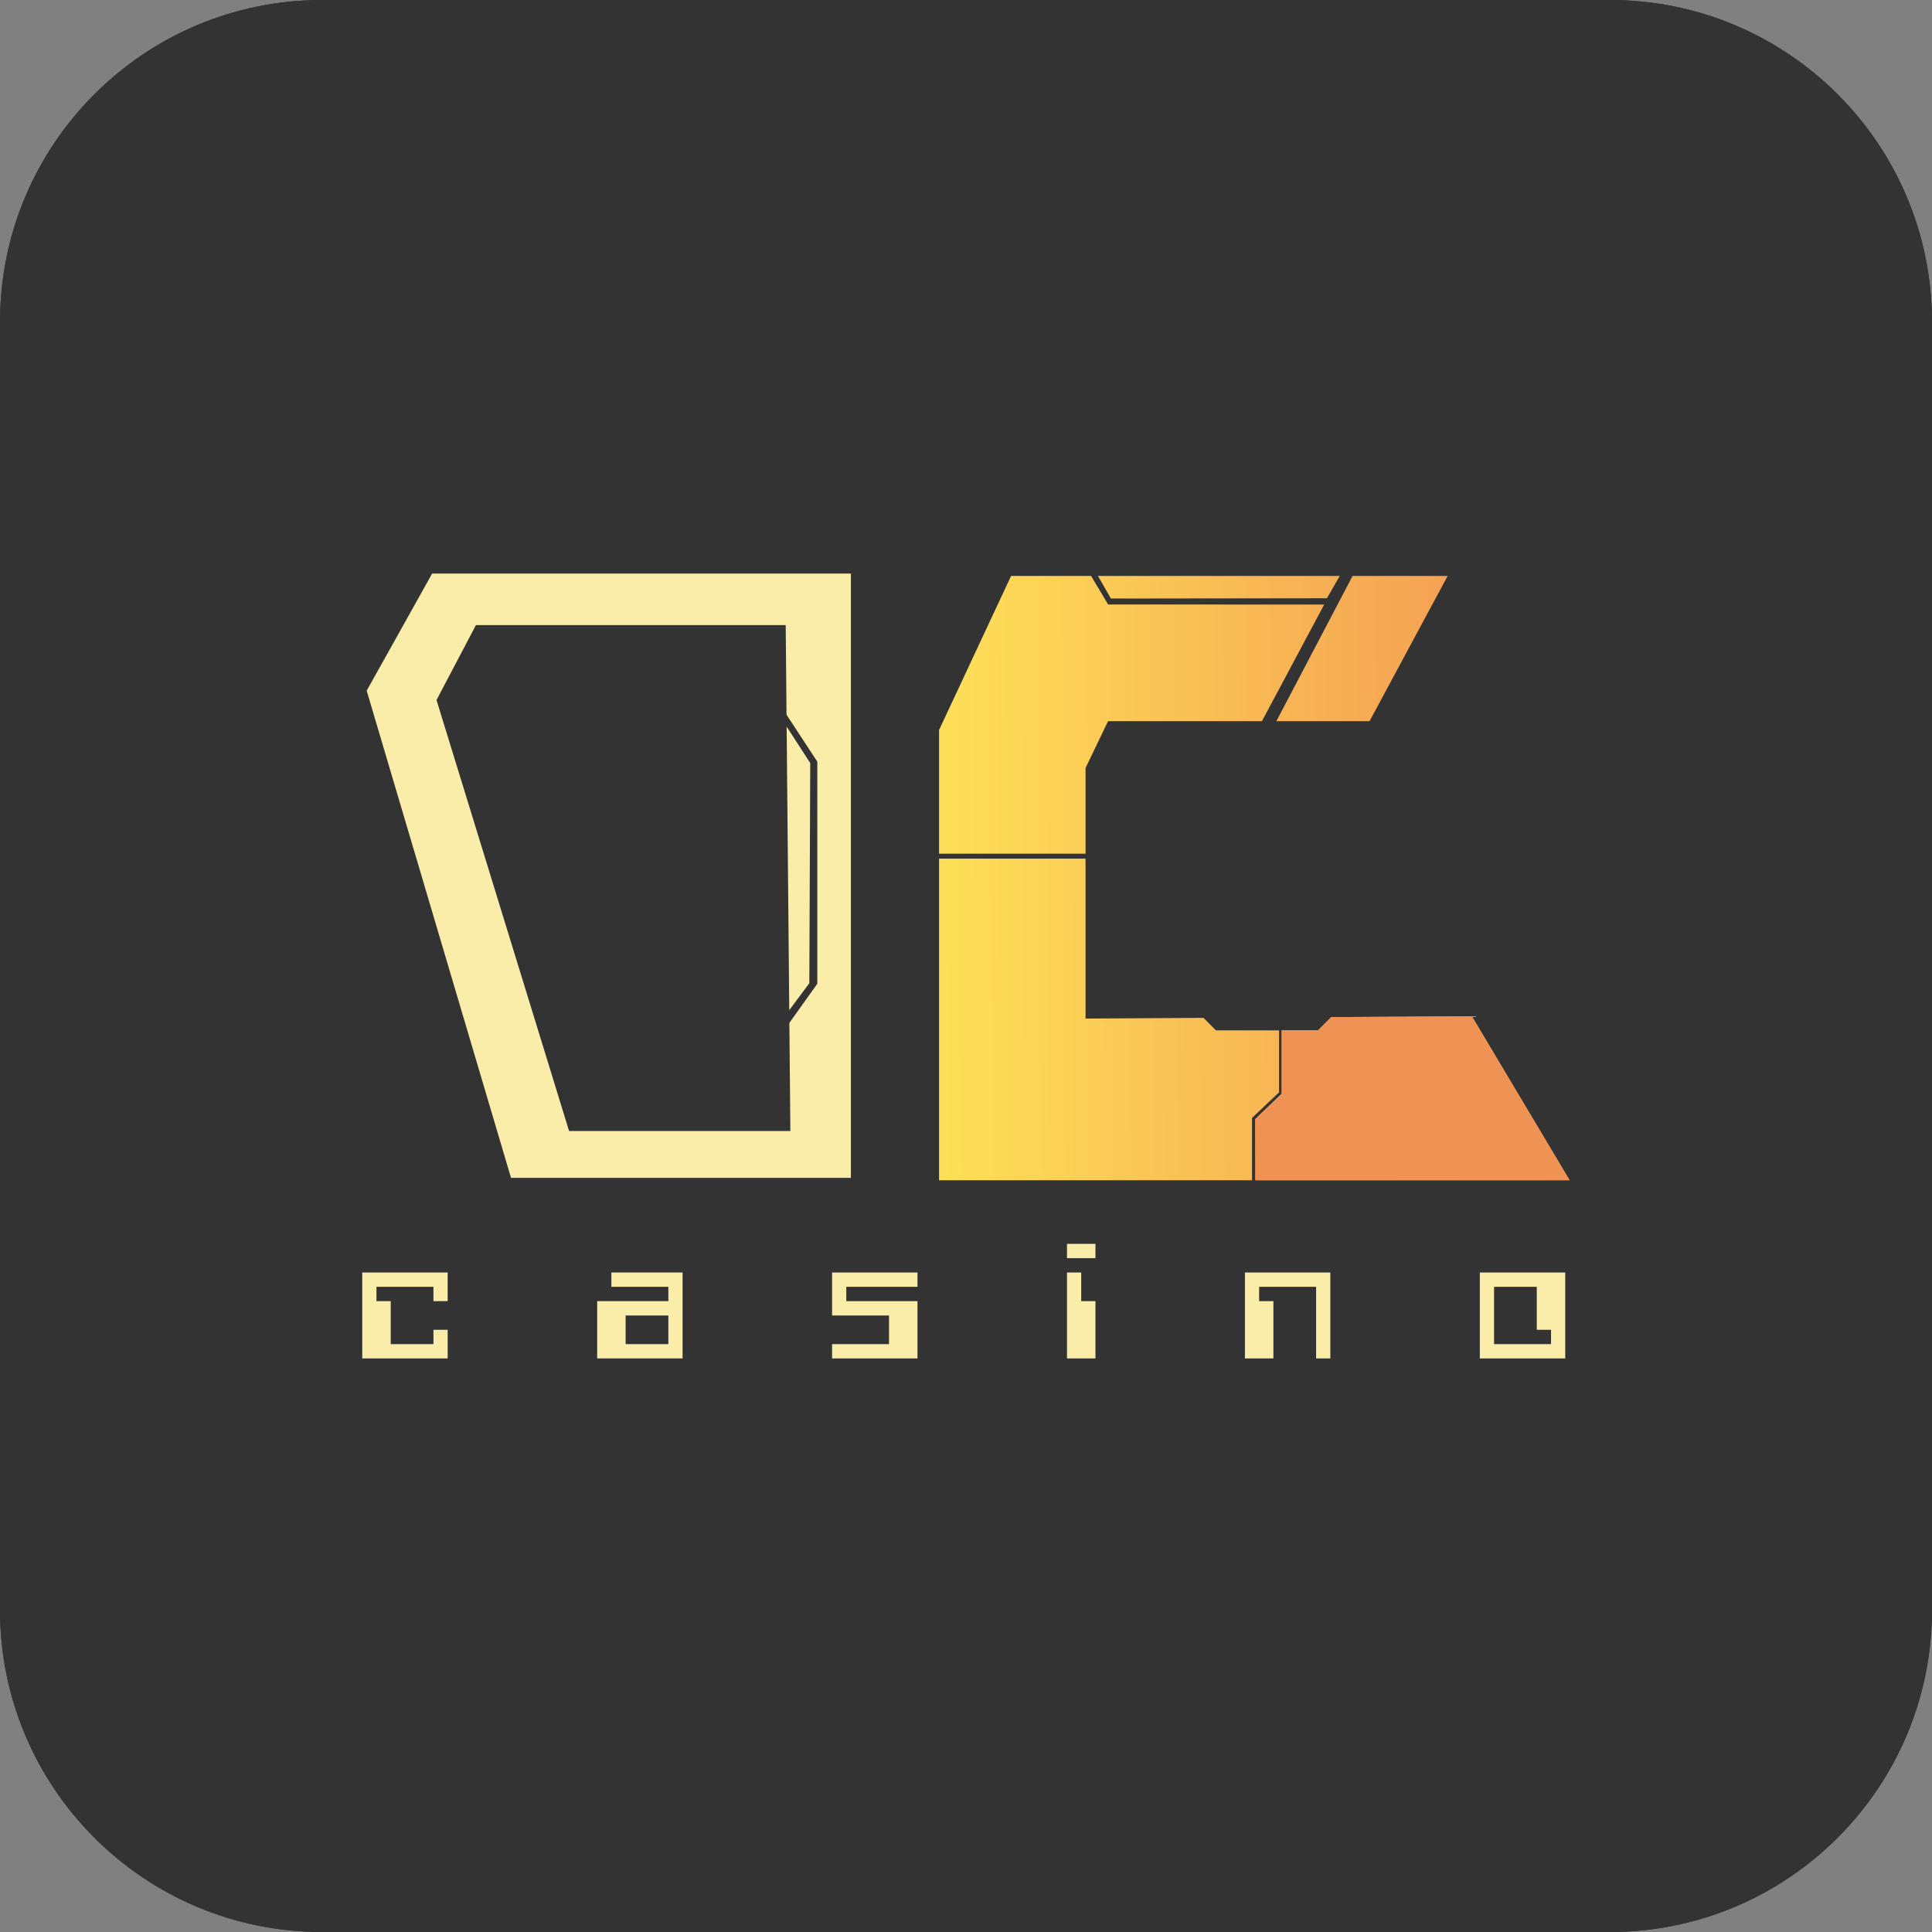 <svg width="256" height="256" viewBox="0 0 256 256" fill="none" xmlns="http://www.w3.org/2000/svg">
<rect x="0" y="0" width="256" height="256" fill="#808080" stroke="none"/>
<path d="M0 42.667C0 19.102 19.102 0 42.667 0H213.333C236.897 0 256 19.102 256 42.667V213.333C256 236.897 236.897 256 213.333 256H42.667C19.102 256 0 236.897 0 213.333V42.667Z" fill="#333333"/>
<path d="M0 42.667C0 19.102 19.102 0 42.667 0H213.333C236.897 0 256 19.102 256 42.667V213.333C256 236.897 236.897 256 213.333 256H42.667C19.102 256 0 236.897 0 213.333V42.667Z" fill="#333333"/>
<path d="M48 179.999V168.613H59.317V172.408H57.433V170.507H49.884V172.408H51.773V178.103H57.434V176.204H59.318V179.999H48Z" fill="#F9EDA9"/>
<path d="M79.127 179.999V172.408H88.56V170.507H81.011V168.612H90.444V179.998H79.127V179.999ZM88.56 178.103V174.308H82.899V178.103H88.56Z" fill="#F9EDA9"/>
<path d="M110.254 179.999V178.103H117.799V174.308H110.254V168.613H121.571V170.508H112.138V172.409H121.571V180H110.254V179.999Z" fill="#F9EDA9"/>
<path d="M141.381 166.712V164.817H145.153V166.712H141.381ZM141.381 179.999V168.613H143.265V172.408H145.153V179.999H141.381Z" fill="#F9EDA9"/>
<path d="M164.959 179.999V168.613H176.276V179.999H174.392V170.508H166.843V172.409H168.731V180H164.959V179.999Z" fill="#F9EDA9"/>
<path d="M196.086 179.999V168.613H207.403V179.999H196.086ZM205.519 178.103V176.204H203.631V170.508H197.971V178.103H205.519Z" fill="#F9EDA9"/>
<path d="M165.901 148.13L169.483 144.741V136.526H161.115L159.472 134.873L143.84 134.965V113.773H124.429V156.389H166.213L165.901 156.387V148.13Z" fill="url(#paint0_linear_1455_2634)"/>
<path d="M195.046 134.663L176.429 134.773L174.687 136.526H169.857V144.928L166.355 148.294L166.371 156.389H208L195.046 134.663ZM193.198 138.001C192.588 138.001 192.095 137.504 192.095 136.891C192.095 136.277 192.59 135.781 193.198 135.781C193.806 135.781 194.301 136.277 194.301 136.891C194.301 137.504 193.808 138.001 193.198 138.001Z" fill="url(#paint1_linear_1455_2634)"/>
<path d="M166.213 156.389L166.372 156.391V156.389H166.214H166.213Z" fill="url(#paint2_linear_1455_2634)"/>
<path d="M191.822 76.315H179.223L169.128 95.557H181.474" fill="url(#paint3_linear_1455_2634)"/>
<path d="M175.432 80.105L146.833 80.096L144.574 76.315H133.972L124.431 96.728V113.115H143.841V101.765L146.822 95.557H167.214L175.432 80.163C175.43 80.144 175.43 80.126 175.432 80.105Z" fill="url(#paint4_linear_1455_2634)"/>
<path d="M175.824 79.272L175.977 79.005C175.98 78.999 175.984 78.991 175.988 78.984C175.99 78.981 175.993 78.978 175.994 78.977L177.521 76.318H145.489L147.199 79.309" fill="url(#paint5_linear_1455_2634)"/>
<path d="M166.318 156.384L166.303 148.29L169.804 144.925V136.521H174.634L176.376 134.768L194.993 134.659L207.949 156.384H166.318Z" fill="#EF9354"/>
<path d="M57.261 76.002L48.587 91.519L67.711 156.074H112.747V76H57.261V76.002ZM108.298 130.351L104.596 135.538L104.728 149.866H75.406L57.841 92.758L63.066 82.826H104.11L104.211 93.845L104.219 94.708L108.296 100.919V130.351H108.298Z" fill="#F9EDA9"/>
<path d="M107.241 130.284L107.361 101.111L104.234 96.28L104.58 133.852L107.241 130.284Z" fill="#F9EDA9"/>
<defs>
<linearGradient id="paint0_linear_1455_2634" x1="114.952" y1="135.315" x2="395.124" y2="133.179" gradientUnits="userSpaceOnUse">
<stop offset="4.52862e-07" stop-color="#FFE958"/>
<stop offset="0.509" stop-color="#EB634F"/>
<stop offset="1" stop-color="#912340"/>
</linearGradient>
<linearGradient id="paint1_linear_1455_2634" x1="115.035" y1="146.177" x2="395.207" y2="144.04" gradientUnits="userSpaceOnUse">
<stop offset="4.52862e-07" stop-color="#FFE958"/>
<stop offset="0.509" stop-color="#EB634F"/>
<stop offset="1" stop-color="#912340"/>
</linearGradient>
<linearGradient id="paint2_linear_1455_2634" x1="115.222" y1="156.781" x2="394.811" y2="154.637" gradientUnits="userSpaceOnUse">
<stop offset="4.52862e-07" stop-color="#FFE958"/>
<stop offset="0.509" stop-color="#EB634F"/>
<stop offset="1" stop-color="#912340"/>
</linearGradient>
<linearGradient id="paint3_linear_1455_2634" x1="109.546" y1="86.483" x2="415.605" y2="84.149" gradientUnits="userSpaceOnUse">
<stop offset="4.52862e-07" stop-color="#FFE958"/>
<stop offset="0.509" stop-color="#EB634F"/>
<stop offset="1" stop-color="#912340"/>
</linearGradient>
<linearGradient id="paint4_linear_1455_2634" x1="114.644" y1="94.902" x2="394.817" y2="92.766" gradientUnits="userSpaceOnUse">
<stop offset="4.52862e-07" stop-color="#FFE958"/>
<stop offset="0.509" stop-color="#EB634F"/>
<stop offset="1" stop-color="#912340"/>
</linearGradient>
<linearGradient id="paint5_linear_1455_2634" x1="114.516" y1="78.149" x2="394.688" y2="76.013" gradientUnits="userSpaceOnUse">
<stop offset="4.52862e-07" stop-color="#FFE958"/>
<stop offset="0.509" stop-color="#EB634F"/>
<stop offset="1" stop-color="#912340"/>
</linearGradient>
</defs>
</svg>
